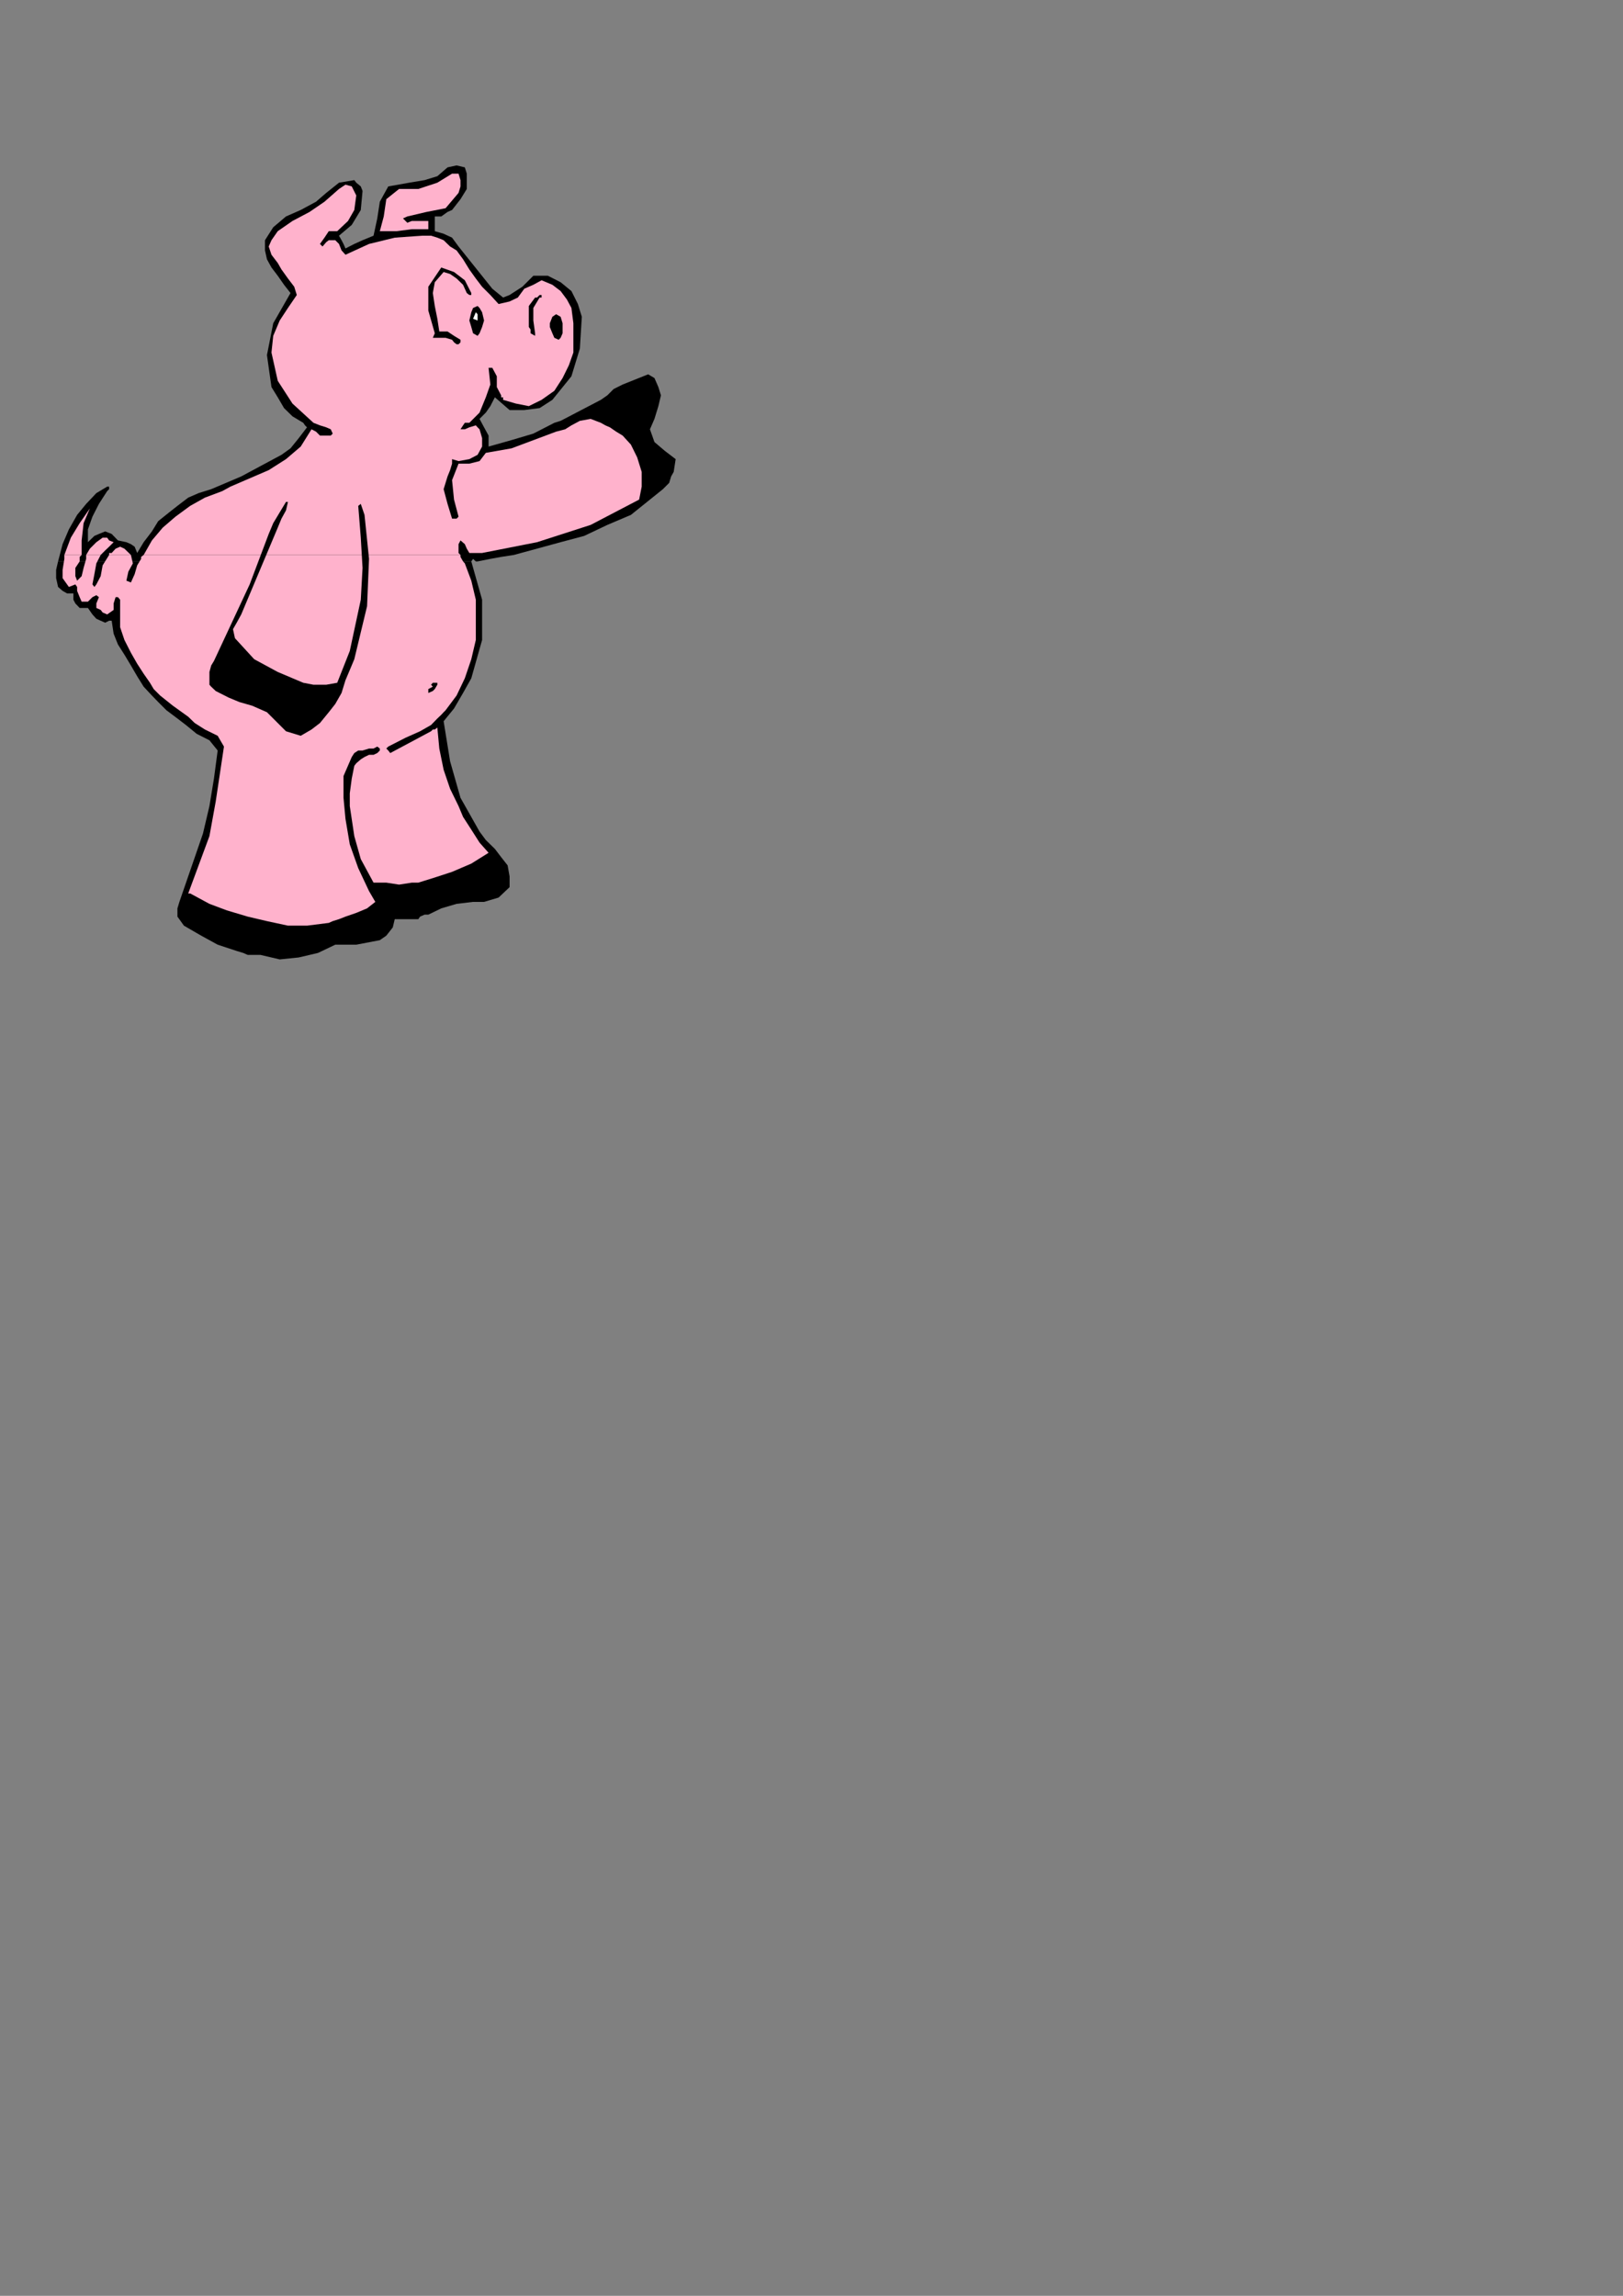 <?xml version="1.0" encoding="utf-8"?>
<!-- Created by UniConvertor 2.0rc4 (https://sk1project.net/) -->
<svg xmlns="http://www.w3.org/2000/svg" height="841.89pt" viewBox="0 0 595.276 841.89" width="595.276pt" version="1.1" xmlns:xlink="http://www.w3.org/1999/xlink" id="a6bf400f-f611-11ea-bbf5-dcc15c148e23">

<rect x="0" y="0" width="595.276" height="841.89" fill="#808080" stroke="none"/>

<g>
	<path style="fill:#000000;" d="M 172.862,205.881 L 176.822,219.921 176.822,234.681 172.862,248.721 172.862,248.721 169.838,254.121 166.526,259.809 162.71,264.489 162.71,264.489 165.086,279.177 168.902,292.569 175.886,304.953 175.886,304.953 178.19,308.049 181.502,311.289 183.806,314.313 186.182,317.337 186.902,321.369 186.902,325.329 186.902,325.329 182.87,329.145 177.542,330.729 173.51,330.729 173.51,330.729 167.462,331.449 161.846,333.105 157.094,335.409 157.094,335.409 155.726,335.409 154.07,336.129 153.422,337.065 153.422,337.065 150.11,337.065 147.806,337.065 144.782,337.065 144.782,337.065 144.062,340.089 141.686,343.113 139.31,344.769 139.31,344.769 130.67,346.425 122.966,346.425 116.63,349.449 116.63,349.449 109.574,351.105 102.59,351.825 95.534,350.169 95.534,350.169 93.23,350.169 90.854,350.169 89.198,349.449 86.822,348.729 86.822,348.729 79.838,346.425 73.79,343.113 67.454,339.441 67.454,339.441 65.078,336.129 65.078,333.105 65.798,330.729 65.798,330.729 74.438,305.673 76.814,295.593 78.47,285.513 79.838,275.217 79.838,275.217 76.814,271.473 72.134,269.097 68.174,265.857 68.174,265.857 65.078,263.481 61.046,260.457 58.022,257.433 55.718,255.057 55.718,255.057 52.694,251.817 50.318,248.001 48.014,244.041 45.638,240.081 43.262,236.337 41.678,232.377 40.958,227.625 40.958,227.625 40.022,227.625 38.582,228.345 36.926,227.625 36.926,227.625 35.342,226.905 33.902,225.321 32.246,222.945 32.246,222.945 29.222,222.945 27.638,221.289 26.918,219.921 26.918,217.617 26.918,217.617 24.614,217.617 22.958,216.681 21.302,215.241 21.302,215.241 20.582,212.001 20.582,208.977 21.302,205.881 21.302,205.881 172.862,205.881 Z" />
	<path style="fill:#000000;" d="M 21.302,205.881 L 22.958,199.545 25.262,194.145 28.286,188.817 28.286,188.817 31.598,184.785 35.342,180.825 39.302,178.449 39.302,178.449 40.022,178.449 40.022,179.385 39.302,180.105 39.302,180.105 36.278,184.785 33.902,189.465 32.246,194.145 32.246,198.825 32.246,198.825 34.622,196.521 36.278,195.801 38.582,194.865 38.582,194.865 40.958,195.801 43.262,198.177 46.358,198.825 46.358,198.825 48.014,199.545 49.382,200.481 50.318,202.785 50.318,202.785 52.694,198.825 55.718,194.865 58.022,191.121 62.054,187.881 65.078,185.505 69.038,182.481 72.854,180.825 77.462,179.385 77.462,179.385 88.478,174.705 103.238,166.785 106.55,164.409 109.574,160.665 112.598,156.705 112.598,156.705 111.878,155.985 111.878,155.985 111.23,155.049 111.23,155.049 107.27,152.673 104.174,149.649 101.87,145.689 99.566,141.945 99.566,141.945 97.91,130.209 100.214,118.545 106.55,107.457 106.55,107.457 104.174,104.433 101.87,101.121 99.566,98.097 97.91,95.073 97.19,91.833 97.19,88.089 97.19,88.089 100.214,83.337 104.894,79.377 110.294,77.001 115.91,73.977 115.91,73.977 119.654,70.737 124.334,66.993 129.95,66.057 129.95,66.057 130.67,66.993 132.326,68.361 132.974,70.017 132.974,70.017 132.326,77.001 129.014,82.473 124.334,86.433 124.334,86.433 125.27,88.089 125.99,89.457 126.71,91.113 126.71,91.113 129.95,89.457 132.974,88.089 137.006,86.433 137.006,86.433 138.374,80.097 139.31,73.977 142.406,68.361 150.11,66.993 150.11,66.993 155.726,66.057 160.406,64.617 164.15,61.377 164.15,61.377 167.462,60.657 170.486,61.377 171.206,63.681 171.206,63.681 171.206,69.297 168.902,73.041 165.806,77.001 165.806,77.001 164.15,77.721 161.846,79.377 159.47,79.377 159.47,79.377 159.47,84.777 162.71,85.713 165.806,87.153 168.182,90.393 168.182,90.393 180.566,105.873 184.526,109.113 186.902,108.177 191.582,105.153 195.614,101.121 200.942,101.121 200.942,101.121 205.622,103.497 209.582,106.737 211.958,111.489 213.398,116.169 213.398,116.169 212.678,127.833 209.582,137.985 202.598,146.625 202.598,146.625 197.918,149.649 192.302,150.369 186.902,150.369 186.902,150.369 181.502,145.689 179.846,148.929 178.19,151.305 175.886,153.609 175.886,153.609 177.542,156.705 179.198,159.729 179.198,163.761 179.198,163.761 187.622,161.385 195.614,159.009 203.318,155.049 203.318,155.049 205.622,154.329 220.382,146.625 222.758,144.969 225.062,142.665 228.374,141.009 228.374,141.009 237.734,137.265 240.038,138.633 241.478,141.945 242.414,144.969 242.414,144.969 241.478,148.929 240.038,153.609 238.382,157.425 238.382,157.425 240.038,162.105 243.854,165.345 247.814,168.369 247.094,173.049 247.094,173.049 246.158,174.705 245.438,177.081 243.134,179.385 243.134,179.385 231.398,188.817 222.758,192.489 214.262,196.521 205.622,198.825 205.622,198.825 188.486,203.505 183.806,204.225 179.846,204.945 175.166,205.881 175.166,205.881 174.518,205.881 173.51,204.945 172.862,205.881 172.862,205.881 172.862,205.881 172.862,205.881 172.862,205.881 172.862,205.881 21.302,205.881 Z" />
	<path style="fill:#ffb2cc;" d="M 168.182,63.681 L 168.902,66.057 168.902,68.361 168.182,70.737 168.182,70.737 163.43,76.353 156.446,77.721 149.39,79.377 149.39,79.377 147.806,80.097 149.39,81.681 151.046,81.033 152.486,81.033 152.486,81.033 157.094,81.033 157.094,81.681 157.094,82.473 157.094,84.057 157.094,84.057 151.046,84.057 145.43,84.777 139.31,84.777 139.31,84.777 140.75,79.377 141.686,73.041 146.366,69.297 146.366,69.297 153.422,69.297 160.406,66.993 165.806,63.681 165.806,63.681 168.182,63.681 Z" />
	<path style="fill:#ffb2cc;" d="M 23.606,203.505 L 23.606,204.225 23.606,204.225 23.606,204.945 23.606,204.945 22.958,208.977 22.958,212.001 25.262,215.241 25.262,215.241 27.638,214.305 28.286,215.241 28.286,216.681 29.222,218.985 29.942,220.641 29.942,220.641 32.246,220.641 33.902,218.985 35.342,218.265 35.342,218.265 36.278,218.985 35.342,221.289 35.342,222.945 35.342,222.945 36.926,223.665 37.646,224.601 39.302,225.321 39.302,225.321 41.678,223.665 41.678,221.289 42.398,218.985 42.398,218.985 43.262,218.985 44.054,219.921 44.054,219.921 44.054,219.921 44.054,225.321 44.054,230.001 45.638,234.681 48.014,239.361 50.318,243.393 52.694,247.065 54.998,250.377 56.366,252.681 56.366,252.681 58.742,255.057 63.422,258.801 69.038,262.833 69.038,262.833 71.414,265.137 75.158,267.513 79.838,269.817 82.142,273.777 82.142,273.777 79.118,293.937 76.814,306.609 69.038,327.633 69.758,327.633 76.814,331.449 83.15,333.825 90.854,336.129 97.91,337.785 105.614,339.441 112.598,339.441 120.59,338.433 120.59,338.433 122.03,337.785 124.334,337.065 126.71,336.129 126.71,336.129 130.67,334.761 134.63,333.105 137.654,330.729 137.654,330.729 135.35,326.769 131.39,318.345 128.294,309.633 126.71,300.273 126.71,300.273 125.99,292.569 125.99,284.577 129.014,277.593 129.014,277.593 129.95,276.153 131.39,275.217 132.974,275.217 132.974,275.217 135.35,274.497 137.006,274.497 138.374,273.777 138.374,273.777 139.31,274.497 139.31,275.217 138.374,276.153 138.374,276.153 137.006,276.801 135.35,276.801 133.694,277.593 133.694,277.593 132.326,278.457 130.67,279.897 129.95,280.833 129.95,280.833 129.014,285.513 128.294,290.913 128.294,295.593 128.294,295.593 129.95,306.609 132.326,315.033 137.006,323.673 137.006,323.673 141.686,323.673 146.366,324.393 151.046,323.673 151.046,323.673 153.422,323.673 155.726,322.953 158.75,322.017 158.75,322.017 165.806,319.713 172.862,316.689 179.198,312.729 179.198,312.729 175.886,308.985 172.862,304.233 169.838,299.553 169.838,299.553 168.182,295.593 165.086,289.257 162.71,282.273 161.126,274.497 160.406,266.793 160.406,266.793 159.47,267.513 158.75,267.513 158.102,268.161 158.102,268.161 143.126,276.153 142.406,275.217 141.686,274.497 142.406,273.777 142.406,273.777 148.742,270.537 154.07,268.161 158.102,265.857 160.406,263.481 161.846,262.113 162.71,261.177 163.43,260.457 163.43,260.457 167.462,255.057 170.486,248.721 172.862,241.737 174.518,234.681 174.518,226.905 174.518,219.921 172.862,212.937 170.486,206.601 170.486,206.601 169.838,205.881 168.902,204.225 168.902,203.505 168.902,203.505 52.694,203.505 51.758,204.225 51.758,204.225 51.758,204.945 51.758,204.945 50.318,207.321 49.382,210.561 48.014,213.585 48.014,213.585 46.358,212.937 47.078,209.625 48.734,206.601 48.014,203.505 48.014,203.505 40.022,203.505 37.646,207.321 36.926,211.281 35.342,214.305 35.342,214.305 34.622,215.241 33.902,214.305 33.902,214.305 33.902,214.305 34.622,210.561 35.342,206.601 36.926,203.505 36.926,203.505 31.598,203.505 31.598,204.225 31.598,204.225 31.598,204.945 31.598,204.945 30.662,208.257 29.942,211.281 28.286,212.937 28.286,212.937 27.638,211.281 27.638,208.257 29.222,205.881 29.222,205.881 29.222,204.945 29.222,204.225 29.942,203.505 29.942,203.505 23.606,203.505 Z" />
	<path style="fill:#ffb2cc;" d="M 29.942,203.505 L 29.942,198.177 30.662,191.841 32.966,186.441 32.966,186.441 29.222,191.841 25.982,197.169 23.606,203.505 23.606,203.505 29.942,203.505 Z" />
	<path style="fill:#ffb2cc;" d="M 36.926,203.505 L 38.582,201.849 40.022,200.481 41.678,198.825 41.678,198.825 40.022,198.177 39.302,197.169 37.646,197.169 37.646,197.169 35.342,198.825 32.966,201.201 31.598,203.505 31.598,203.505 36.926,203.505 Z" />
	<path style="fill:#ffb2cc;" d="M 48.014,203.505 L 48.014,203.505 48.014,203.505 48.014,203.505 48.014,203.505 45.638,201.201 44.054,200.481 42.398,201.201 40.958,202.785 40.958,202.785 40.022,202.785 40.022,203.505 40.022,203.505 40.022,203.505 48.014,203.505 Z" />
	<path style="fill:#ffb2cc;" d="M 168.902,203.505 L 168.182,202.785 168.182,201.201 168.182,199.545 168.182,199.545 168.902,198.177 170.486,199.545 171.206,201.201 172.142,202.785 172.142,202.785 173.51,202.785 175.166,202.785 176.822,202.785 176.822,202.785 196.982,198.825 216.638,192.489 234.422,183.201 234.422,183.201 235.358,178.449 235.358,173.049 233.702,167.721 233.702,167.721 231.398,163.041 228.374,159.729 225.998,158.289 225.998,158.289 223.694,156.705 222.038,155.985 220.382,155.049 220.382,155.049 216.638,153.609 212.678,154.329 209.582,155.985 207.278,157.425 203.966,158.289 203.966,158.289 187.622,164.409 178.19,166.065 175.886,169.089 172.142,170.025 168.182,170.025 168.182,170.025 165.806,176.073 166.526,183.201 168.182,189.465 168.182,189.465 167.462,190.185 166.526,190.185 166.526,190.185 165.806,190.185 165.806,190.185 164.15,184.785 162.71,179.385 164.15,174.705 164.15,174.705 165.086,172.401 165.806,170.025 165.806,168.369 165.806,168.369 168.182,169.089 172.142,168.369 175.166,166.785 175.166,166.785 176.822,163.761 176.822,160.665 175.886,157.425 175.886,157.425 175.166,156.705 174.518,155.985 174.518,155.985 174.518,155.985 172.142,156.705 170.486,157.425 168.902,157.425 168.902,157.425 169.838,155.985 170.486,155.049 172.142,155.049 172.142,155.049 175.886,151.305 178.19,145.689 179.846,141.009 179.198,134.889 179.198,134.889 180.566,134.889 182.222,137.985 182.222,141.945 183.806,144.969 183.806,144.969 183.806,145.689 184.526,145.689 184.526,146.625 184.526,146.625 189.206,147.993 193.958,148.929 198.638,146.625 198.638,146.625 203.318,143.313 206.342,138.633 208.646,133.953 210.302,129.273 210.302,123.873 210.302,118.545 209.582,112.929 209.582,112.929 207.926,109.833 205.622,106.737 202.598,104.433 202.598,104.433 198.638,102.777 195.614,104.433 192.302,105.873 189.926,109.113 186.902,110.553 182.87,111.489 182.87,111.489 179.846,108.177 176.822,105.153 174.518,102.129 172.142,98.817 169.838,95.073 167.462,91.833 167.462,91.833 165.086,90.393 162.71,88.089 160.406,87.153 160.406,87.153 158.102,86.433 156.446,86.433 154.79,86.433 154.79,86.433 144.782,87.153 135.35,89.457 126.71,93.417 126.71,93.417 125.27,91.833 124.334,89.457 122.966,88.089 122.966,88.089 120.59,88.089 119.654,88.809 118.286,90.393 118.286,90.393 117.35,89.457 119.006,87.153 120.59,84.777 123.686,84.777 123.686,84.777 127.646,81.033 129.95,77.001 130.67,71.673 130.67,71.673 129.014,68.361 126.71,67.713 124.334,69.297 124.334,69.297 119.006,73.977 113.534,77.721 107.27,81.033 101.87,84.777 101.87,84.777 99.566,88.089 98.558,90.393 99.566,93.417 101.87,96.441 103.238,98.817 105.614,102.129 107.918,105.153 108.854,108.177 108.854,108.177 105.614,112.929 102.59,117.537 100.214,123.153 99.566,129.273 99.566,129.273 101.87,139.641 107.27,147.993 114.974,155.049 114.974,155.049 117.35,155.985 119.654,156.705 121.31,157.425 121.31,157.425 122.03,159.009 121.31,159.729 119.006,159.729 119.006,159.729 117.35,159.729 116.63,159.009 115.91,158.289 115.91,158.289 114.254,157.425 110.294,163.761 104.894,168.369 98.558,172.401 98.558,172.401 84.518,178.449 81.494,180.105 75.158,182.481 69.758,185.505 64.358,189.465 59.678,193.497 55.718,198.177 52.694,203.505 52.694,203.505 168.902,203.505 Z" />
	<path style="fill:#000000;" d="M 172.862,107.457 L 172.862,107.457 172.862,108.177 172.142,108.177 172.142,108.177 171.206,107.457 170.486,105.873 169.838,104.433 169.838,104.433 167.462,102.129 165.086,100.473 162.71,99.753 162.71,99.753 159.47,103.497 158.75,107.457 159.47,112.209 160.406,116.889 161.126,121.569 161.126,121.569 164.15,121.569 166.526,123.153 168.902,124.593 168.902,124.593 168.902,125.529 168.182,126.249 168.182,126.249 168.182,126.249 167.462,126.249 166.526,125.529 165.806,124.593 165.806,124.593 163.43,123.873 161.126,123.873 158.75,123.873 158.75,123.873 159.47,122.217 157.094,113.865 157.094,105.153 161.846,98.097 161.846,98.097 166.526,99.753 170.486,102.777 172.862,107.457 Z" />
	<path style="fill:#000000;" d="M 198.638,109.113 L 197.918,109.113 195.614,112.929 195.614,117.537 196.262,122.217 196.262,122.217 196.262,123.153 194.606,122.217 194.606,120.849 193.958,119.913 193.958,119.913 193.958,116.169 193.958,112.209 196.262,109.113 196.262,109.113 196.982,109.113 197.918,108.177 198.638,108.177 198.638,108.177 198.638,109.113 Z" />
	<path style="fill:#000000;" d="M 206.342,120.849 L 206.342,122.217 205.622,123.873 204.902,124.593 204.902,124.593 203.318,123.873 202.598,122.217 201.662,119.913 201.662,119.913 201.662,118.545 202.598,116.169 203.966,115.233 203.966,115.233 205.622,116.169 206.342,118.545 206.342,120.849 Z" />
	<path style="fill:#000000;" d="M 76.814,248.721 L 76.814,251.097 77.462,251.817 79.118,253.401 79.118,253.401 83.798,255.777 87.758,257.433 92.51,258.801 92.51,258.801 97.91,261.177 101.87,265.137 104.894,268.161 110.294,269.817 110.294,269.817 114.254,267.513 117.35,265.137 120.59,261.177 122.966,258.153 125.27,254.121 126.71,249.441 128.294,245.697 129.95,241.737 129.95,241.737 134.63,222.297 135.35,204.945 133.694,188.817 132.326,184.785 132.326,184.785 131.39,185.505 131.39,185.505 131.39,185.505 132.326,197.169 132.974,208.257 132.326,219.921 132.326,219.921 128.294,238.713 123.686,250.377 119.654,251.097 114.974,251.097 111.23,250.377 111.23,250.377 101.87,246.417 93.23,241.737 86.174,234.033 86.174,234.033 85.454,230.721 86.822,228.345 88.478,225.321 88.478,225.321 101.87,193.497 103.238,190.185 104.894,187.161 105.614,184.065 105.614,184.065 104.894,184.065 102.59,187.881 100.214,191.841 98.558,195.801 98.558,195.801 91.574,214.305 78.47,242.385 77.462,244.041 76.814,246.417 76.814,248.721 Z" />
	<path style="fill:#000000;" d="M 160.406,251.097 L 159.47,252.681 158.75,253.401 157.094,254.121 157.094,254.121 157.094,252.681 158.75,251.817 158.102,251.097 158.102,251.097 158.75,250.377 159.47,250.377 160.406,250.377 160.406,251.097 Z" />
	<path style="fill:#000000;" d="M 175.166,123.153 L 175.886,122.217 176.822,119.913 177.542,117.537 177.542,117.537 176.822,114.513 175.886,112.929 175.166,112.209 175.166,112.209 173.51,112.929 172.862,114.513 172.142,117.537 172.142,117.537 172.862,119.913 173.51,122.217 175.166,123.153 Z" />
	<path style="fill:#ffffff;" d="M 175.166,117.537 L 173.51,116.889 174.518,114.513 175.166,115.233 175.166,116.889 175.166,117.537 Z" />
</g>
</svg>